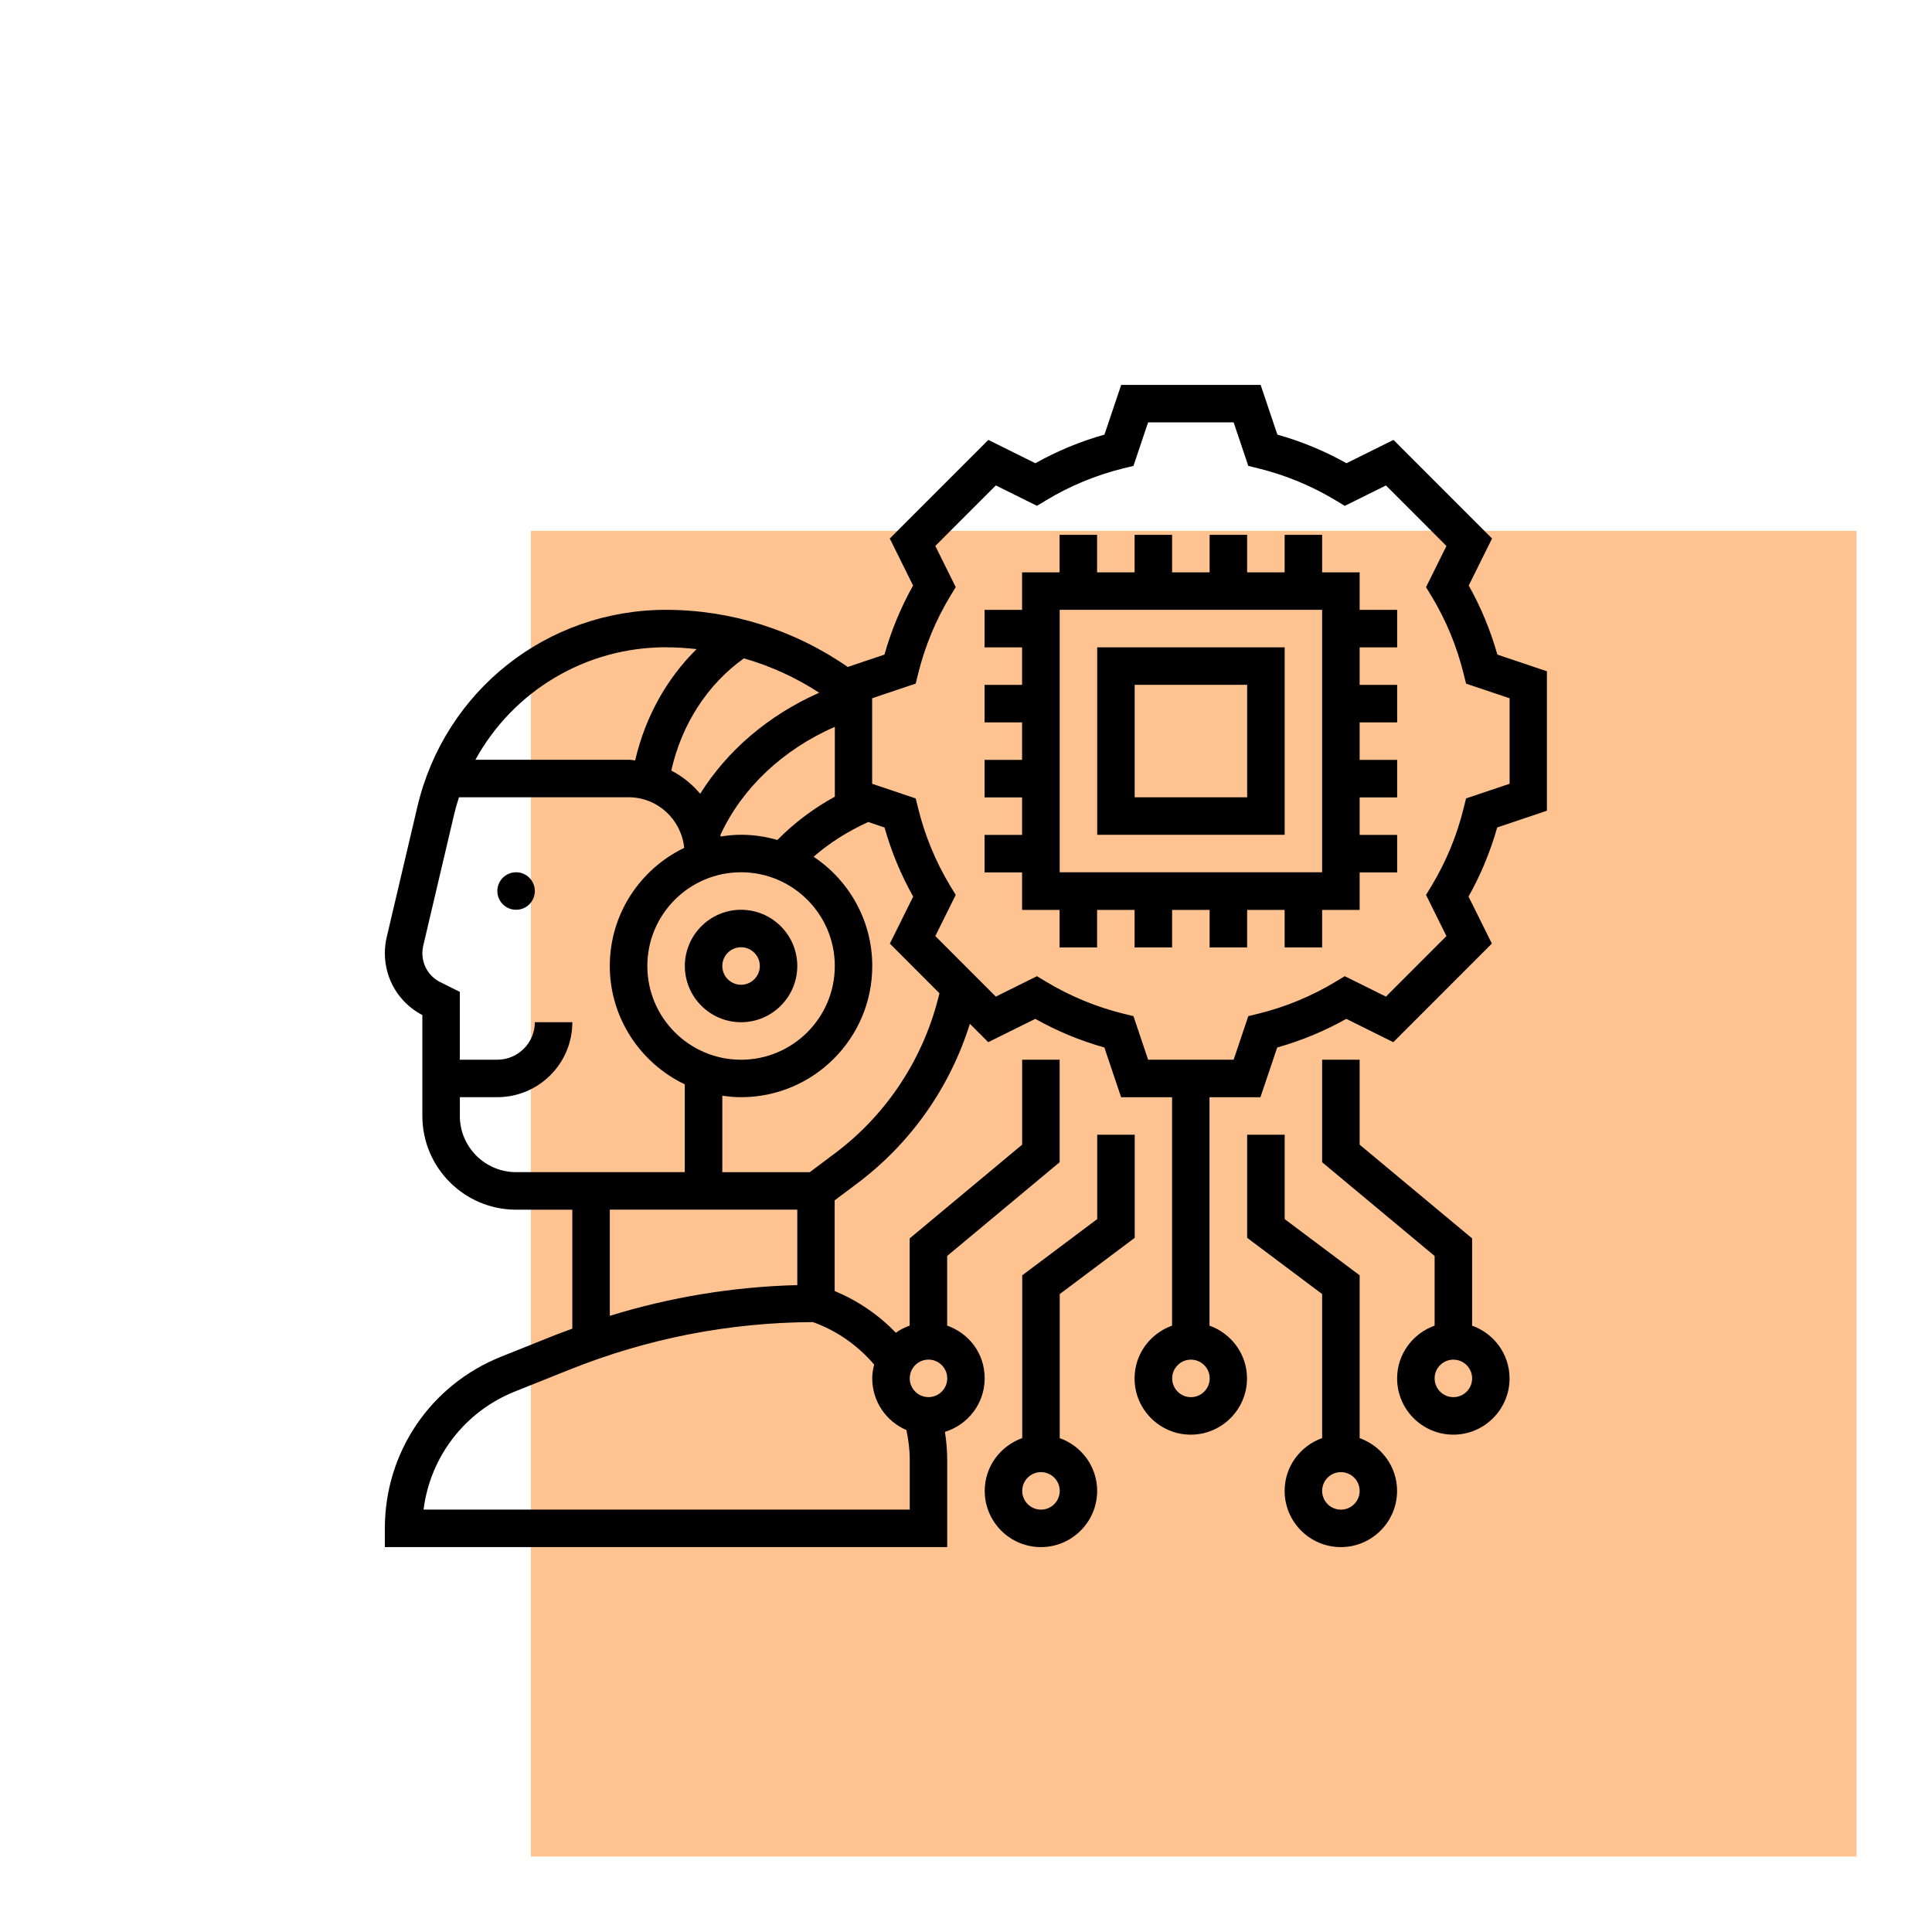<svg xmlns="http://www.w3.org/2000/svg" id="Layer_1" viewBox="0 0 512 512"><defs><style>.cls-1,.cls-2{stroke-width:0px;}.cls-2{fill:#ffc392;}</style></defs><rect class="cls-2" x="140.68" y="140.68" width="351.32" height="351.32"></rect><path class="cls-1" d="m211.29,256c0-8.22-6.69-14.9-14.9-14.9s-14.9,6.69-14.9,14.9,6.69,14.9,14.9,14.9,14.9-6.69,14.9-14.9Zm-19.87,0c0-2.74,2.23-4.97,4.97-4.97s4.97,2.23,4.97,4.97-2.23,4.97-4.97,4.97-4.97-2.23-4.97-4.97Z"></path><circle class="cls-1" cx="136.77" cy="236.13" r="4.97"></circle><path class="cls-1" d="m396.82,173.48c-1.8-6.38-4.34-12.52-7.59-18.31l6.18-12.46-26.12-26.13-12.46,6.18c-5.78-3.24-11.91-5.79-18.31-7.58l-4.44-13.18h-36.95l-4.44,13.18c-6.39,1.79-12.52,4.34-18.31,7.58l-12.46-6.18-26.12,26.13,6.18,12.46c-3.24,5.78-5.79,11.92-7.59,18.31l-9.73,3.27c-14.06-9.77-30.94-15.14-48.16-15.14-31.57,0-58.66,21.46-65.89,52.19l-8.13,34.57c-.33,1.39-.49,2.81-.49,4.23,0,6.94,3.8,13.2,9.94,16.4v26.74c0,13.7,11.14,24.84,24.84,24.84h14.9v31.53c-1.44.54-2.89,1.04-4.33,1.61l-14.55,5.82c-18.71,7.49-30.8,25.34-30.8,45.49v4.97h149.03v-23.23c0-2.45-.23-4.89-.6-7.31,6.08-1.88,10.53-7.49,10.53-14.17s-4.17-11.93-9.94-13.99v-18.46l29.81-24.84v-27.16h-9.94v22.51l-29.81,24.84v23.11c-1.32.47-2.55,1.09-3.67,1.89-4.58-4.78-10.07-8.49-16.2-11.06v-24.03l5.96-4.47c14.23-10.67,24.6-25.48,29.87-42.31l4.87,4.87,12.46-6.18c5.79,3.25,11.92,5.79,18.31,7.59l4.44,13.18h13.5v60.53c-5.77,2.06-9.94,7.52-9.94,13.99,0,8.22,6.69,14.9,14.9,14.9s14.9-6.69,14.9-14.9c0-6.47-4.17-11.93-9.94-13.99v-60.53h13.5l4.44-13.18c6.38-1.79,12.52-4.34,18.31-7.59l12.46,6.18,26.12-26.13-6.18-12.46c3.24-5.78,5.79-11.92,7.59-18.31l13.18-4.44v-36.95l-13.18-4.44Zm-81.21,196.78c-2.74,0-4.97-2.23-4.97-4.97s2.23-4.97,4.97-4.97,4.97,2.23,4.97,4.97-2.23,4.97-4.97,4.97Zm-144.06-114.26c0-13.7,11.14-24.84,24.84-24.84s24.84,11.14,24.84,24.84-11.14,24.84-24.84,24.84-24.84-11.14-24.84-24.84Zm25.6-81.53c7.03,2.02,13.73,5.06,19.94,9.11-13.43,5.95-24.37,15.31-31.53,26.78-2.12-2.53-4.7-4.62-7.66-6.15,2.75-12.28,9.59-22.87,19.25-29.74h0Zm8.85,48.13c-3.06-.88-6.27-1.38-9.61-1.38-1.85,0-3.65.19-5.42.47-.02-.14-.01-.3-.04-.45,5.72-12.38,16.47-22.55,30.31-28.63v18.52c-5.8,3.17-10.9,7.08-15.23,11.48Zm-29.48-51.06c2.73,0,5.42.19,8.09.48-7.97,7.84-13.64,18.06-16.29,29.5-.58-.04-1.14-.18-1.73-.18h-40.6c9.95-18.09,29.01-29.81,50.54-29.81Zm-54.65,124.19v-4.97h9.94c10.96,0,19.87-8.91,19.87-19.87h-9.94c0,5.48-4.46,9.94-9.94,9.94h-9.94v-17.97l-5.2-2.6c-2.92-1.47-4.73-4.4-4.73-7.67,0-.66.08-1.32.23-1.96l8.13-34.57c.38-1.62.83-3.22,1.34-4.78h44.94c7.7,0,13.99,5.9,14.75,13.41-11.65,5.62-19.72,17.52-19.72,31.3s8.14,25.77,19.87,31.37v23.27h-44.71c-8.22,0-14.9-6.69-14.9-14.9h0Zm39.74,24.84h49.68v19.99c-16.94.45-33.57,3.17-49.68,8.15v-28.14Zm84.45,49.68c-2.74,0-4.97-2.23-4.97-4.97s2.23-4.97,4.97-4.97,4.97,2.23,4.97,4.97-2.23,4.97-4.97,4.97Zm-14.4-8.62c-.3,1.18-.51,2.38-.51,3.65,0,6.15,3.74,11.43,9.06,13.7.53,2.56.88,5.16.88,7.78v13.29H112.25c1.76-13.98,10.88-25.96,24.24-31.3l14.55-5.82c20.57-8.23,42.23-12.46,64.39-12.56,6.35,2.26,11.86,6.17,16.23,11.25h0Zm-10.44-55.96l-6.62,4.97h-23.18v-20.27c1.63.23,3.28.4,4.97.4,19.18,0,34.77-15.6,34.77-34.77,0-12.07-6.18-22.71-15.54-28.95,4.13-3.63,9.05-6.73,14.47-9.21l4.32,1.46c1.8,6.38,4.34,12.52,7.59,18.31l-6.18,12.46,13.14,13.15c-4.01,16.95-13.74,31.97-27.73,42.45Zm178.84-97.96l-11.54,3.88-.66,2.65c-1.79,7.26-4.66,14.19-8.53,20.59l-1.42,2.33,5.41,10.91-16.03,16.04-10.91-5.41-2.33,1.41c-6.41,3.87-13.33,6.74-20.59,8.53l-2.65.65-3.88,11.54h-22.67l-3.88-11.54-2.65-.65c-7.25-1.79-14.18-4.66-20.59-8.53l-2.33-1.41-10.91,5.41-16.03-16.04,5.41-10.91-1.42-2.33c-3.87-6.4-6.74-13.33-8.53-20.59l-.66-2.65-11.54-3.88v-22.67l11.54-3.88.66-2.65c1.79-7.26,4.66-14.19,8.53-20.59l1.42-2.33-5.41-10.91,16.03-16.04,10.91,5.41,2.33-1.41c6.39-3.87,13.32-6.74,20.59-8.53l2.65-.65,3.88-11.53h22.67l3.88,11.54,2.65.65c7.27,1.79,14.19,4.66,20.59,8.53l2.33,1.41,10.91-5.41,16.03,16.04-5.41,10.91,1.42,2.33c3.87,6.4,6.74,13.33,8.53,20.59l.66,2.65,11.54,3.88v22.66Z"></path><path class="cls-1" d="m360.32,151.68h-9.94v-9.94h-9.94v9.94h-9.94v-9.94h-9.94v9.94h-9.94v-9.94h-9.94v9.94h-9.94v-9.94h-9.94v9.94h-9.94v9.94h-9.94v9.94h9.94v9.94h-9.94v9.94h9.94v9.94h-9.94v9.94h9.94v9.94h-9.94v9.94h9.94v9.94h9.94v9.94h9.94v-9.94h9.94v9.94h9.94v-9.94h9.94v9.94h9.94v-9.94h9.94v9.94h9.94v-9.94h9.94v-9.94h9.94v-9.94h-9.94v-9.94h9.94v-9.94h-9.94v-9.94h9.94v-9.94h-9.94v-9.94h9.94v-9.94h-9.94v-9.94Zm-9.94,79.48h-69.55v-69.55h69.55v69.55Z"></path><path class="cls-1" d="m340.45,171.55h-49.68v49.68h49.68v-49.68Zm-9.94,39.74h-29.81v-29.81h29.81v29.81Z"></path><path class="cls-1" d="m360.32,381.11v-43.14l-19.87-14.9v-22.35h-9.94v27.32l19.87,14.9v38.17c-5.77,2.06-9.94,7.52-9.94,13.99,0,8.22,6.69,14.9,14.9,14.9s14.9-6.69,14.9-14.9c0-6.47-4.17-11.93-9.94-13.99Zm-4.97,18.96c-2.74,0-4.97-2.23-4.97-4.97s2.23-4.97,4.97-4.97,4.97,2.23,4.97,4.97-2.23,4.97-4.97,4.97Z"></path><path class="cls-1" d="m390.13,351.3v-23.11l-29.81-24.84v-22.51h-9.94v27.17l29.81,24.84v18.46c-5.77,2.06-9.94,7.52-9.94,13.99,0,8.22,6.69,14.9,14.9,14.9s14.9-6.69,14.9-14.9c0-6.47-4.17-11.94-9.94-13.99Zm-4.97,18.96c-2.74,0-4.97-2.23-4.97-4.97s2.23-4.97,4.97-4.97,4.97,2.23,4.97,4.97-2.23,4.97-4.97,4.97Z"></path><path class="cls-1" d="m280.84,381.11v-38.17l19.87-14.9v-27.32h-9.94v22.35l-19.87,14.9v43.14c-5.77,2.06-9.94,7.52-9.94,13.99,0,8.22,6.69,14.9,14.9,14.9s14.9-6.69,14.9-14.9c0-6.47-4.17-11.93-9.94-13.99Zm-4.97,18.96c-2.74,0-4.97-2.23-4.97-4.97s2.23-4.97,4.97-4.97,4.97,2.23,4.97,4.97-2.23,4.97-4.97,4.97Z"></path></svg>